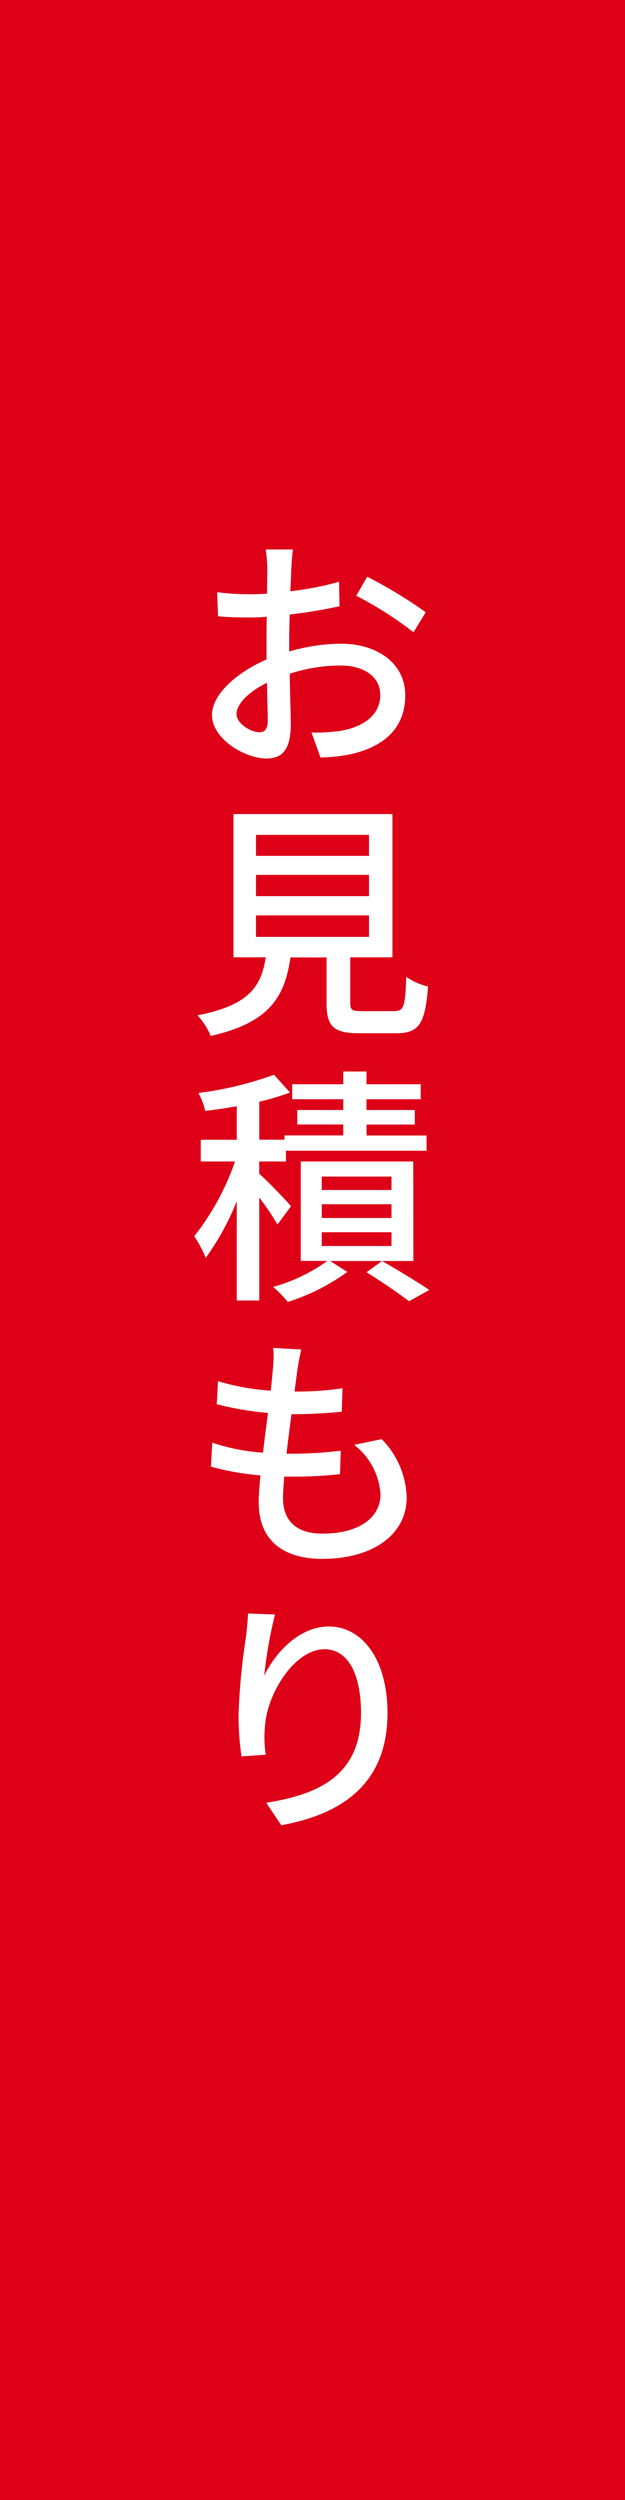 <svg xmlns="http://www.w3.org/2000/svg" width="40" height="160" viewBox="0 0 40 160">
  <g id="グループ_635" data-name="グループ 635" transform="translate(-1560 -914)">
    <rect id="長方形_27" data-name="長方形 27" width="40" height="160" transform="translate(1560 914)" fill="#dd0017"/>
    <path id="パス_4163" data-name="パス 4163" d="M4.608-1.136c-.544,0-1.472-.544-1.472-1.168,0-.64.8-1.44,1.952-2,.016,1.024.048,1.936.048,2.432C5.136-1.344,4.944-1.136,4.608-1.136Zm1.9-5.712c0-.56.016-1.184.032-1.824A31.438,31.438,0,0,0,9.728-9.2L9.7-10.768a19.267,19.267,0,0,1-3.12.608c.032-.56.048-1.072.064-1.456s.064-.912.1-1.216H5.008a10.135,10.135,0,0,1,.1,1.248c0,.288-.016.864-.016,1.584-.384.016-.752.032-1.088.032A15.729,15.729,0,0,1,1.9-10.1L1.952-8.56c.624.064,1.376.08,2.08.08.3,0,.656-.016,1.04-.048-.016.592-.016,1.184-.016,1.744v.992C3.184-4.976,1.568-3.584,1.568-2.24,1.568-.7,3.68.544,5.056.544c.928,0,1.552-.48,1.552-2.16,0-.624-.048-1.952-.064-3.264a10.621,10.621,0,0,1,3.248-.528c1.44,0,2.544.672,2.544,1.888,0,1.344-1.168,2.048-2.5,2.288a10.6,10.6,0,0,1-1.9.112L8.512.48a10.611,10.611,0,0,0,2-.224c2.336-.56,3.424-1.872,3.424-3.76,0-2.032-1.776-3.3-4.128-3.3a12.216,12.216,0,0,0-3.3.5ZM10.8-9.872a23.457,23.457,0,0,1,3.664,2.336l.784-1.28A29.255,29.255,0,0,0,11.5-11.088ZM4.384,10.584h7.232V11.96H4.384Zm0-2.592h7.232v1.36H4.384Zm0-2.56h7.232V6.776H4.384Zm6.784,11.28c-.64,0-.752-.064-.752-.544v-2.9h2.7V4.1H2.944v9.168H5.008c-.3,1.9-1.088,3.072-4.368,3.712A4.608,4.608,0,0,1,1.488,18.3c3.744-.848,4.736-2.48,5.1-5.024H8.9v2.9c0,1.5.416,1.952,2.1,1.952H13.36c1.44,0,1.856-.592,2.032-2.992A4.19,4.19,0,0,1,14,14.52c-.064,1.936-.16,2.192-.784,2.192ZM6.624,29.2c-.288-.352-1.5-1.616-2.032-2.08v-.784H6.3v-.688H15.3v-.976h-3.84v-.7h3.088V23.04H11.456v-.688h3.472v-.96H11.456v-.816H9.968v.816H6.7v.96H9.968v.688H7.024v.928H9.968v.7H6.208v.272H4.592V22.512A16.083,16.083,0,0,0,6.56,21.92L5.536,20.784A22.288,22.288,0,0,1,.7,21.952,4.587,4.587,0,0,1,1.136,23.1c.64-.08,1.328-.176,2.016-.3v2.144H.848v1.392H3.04A16.4,16.4,0,0,1,.432,31.12,8.077,8.077,0,0,1,1.168,32.5,16.737,16.737,0,0,0,3.152,28.88v6.352h1.44V28.64A17.408,17.408,0,0,1,5.76,30.368Zm6.432-1.04H8.592V27.3h4.464Zm0,1.792H8.592v-.88h4.464Zm0,1.792H8.592v-.88h4.464Zm1.392-5.408h-7.2V32.7h1.7a10.959,10.959,0,0,1-3.472,1.664,7.615,7.615,0,0,1,.944.96,13.305,13.305,0,0,0,3.808-1.92l-1.1-.7h5.328Zm-2.992,7.088c.976.608,2.1,1.376,2.72,1.856l1.3-.72c-.736-.5-1.968-1.248-3.024-1.856Zm-.784,11.048a4.361,4.361,0,0,1,1.68,3.168c0,1.5-1.392,2.512-3.712,2.512-1.7,0-2.528-.848-2.528-2.272,0-.336.032-.816.08-1.376H6.8a25.616,25.616,0,0,0,2.96-.16l.048-1.5a25.23,25.23,0,0,1-3.248.192H6.336c.1-.832.208-1.712.32-2.528h.032a30.355,30.355,0,0,0,3.184-.16l.048-1.5a18.773,18.773,0,0,1-3.072.208l.192-1.44c.064-.384.128-.752.24-1.248l-1.792-.1a6.452,6.452,0,0,1-.016,1.248c-.032.4-.08.912-.144,1.488a15.1,15.1,0,0,1-3.376-.608l-.08,1.472a19.714,19.714,0,0,0,3.28.56c-.112.832-.224,1.712-.32,2.544a13.134,13.134,0,0,1-3.248-.64L1.5,45.864a16.823,16.823,0,0,0,3.168.56c-.064.7-.112,1.3-.112,1.712,0,2.608,1.76,3.632,4.064,3.632,3.264,0,5.408-1.568,5.408-3.936a5.536,5.536,0,0,0-1.6-3.728Zm-6.8,10.792c-.016.416-.064.96-.128,1.488a41.444,41.444,0,0,0-.48,5.1,19.093,19.093,0,0,0,.192,2.56L5.008,64.3A7.17,7.17,0,0,1,4.96,62.48c.128-2.08,1.888-4.928,3.808-4.928,1.52,0,2.336,1.616,2.336,4.08,0,3.92-2.592,5.2-6.064,5.744L6,68.816c4.032-.736,6.8-2.768,6.8-7.184,0-3.408-1.6-5.536-3.76-5.536-1.9,0-3.44,1.7-4.128,3.152a27.553,27.553,0,0,1,.688-3.92Z" transform="translate(1572 962)" fill="#fff"/>
  </g>
</svg>
